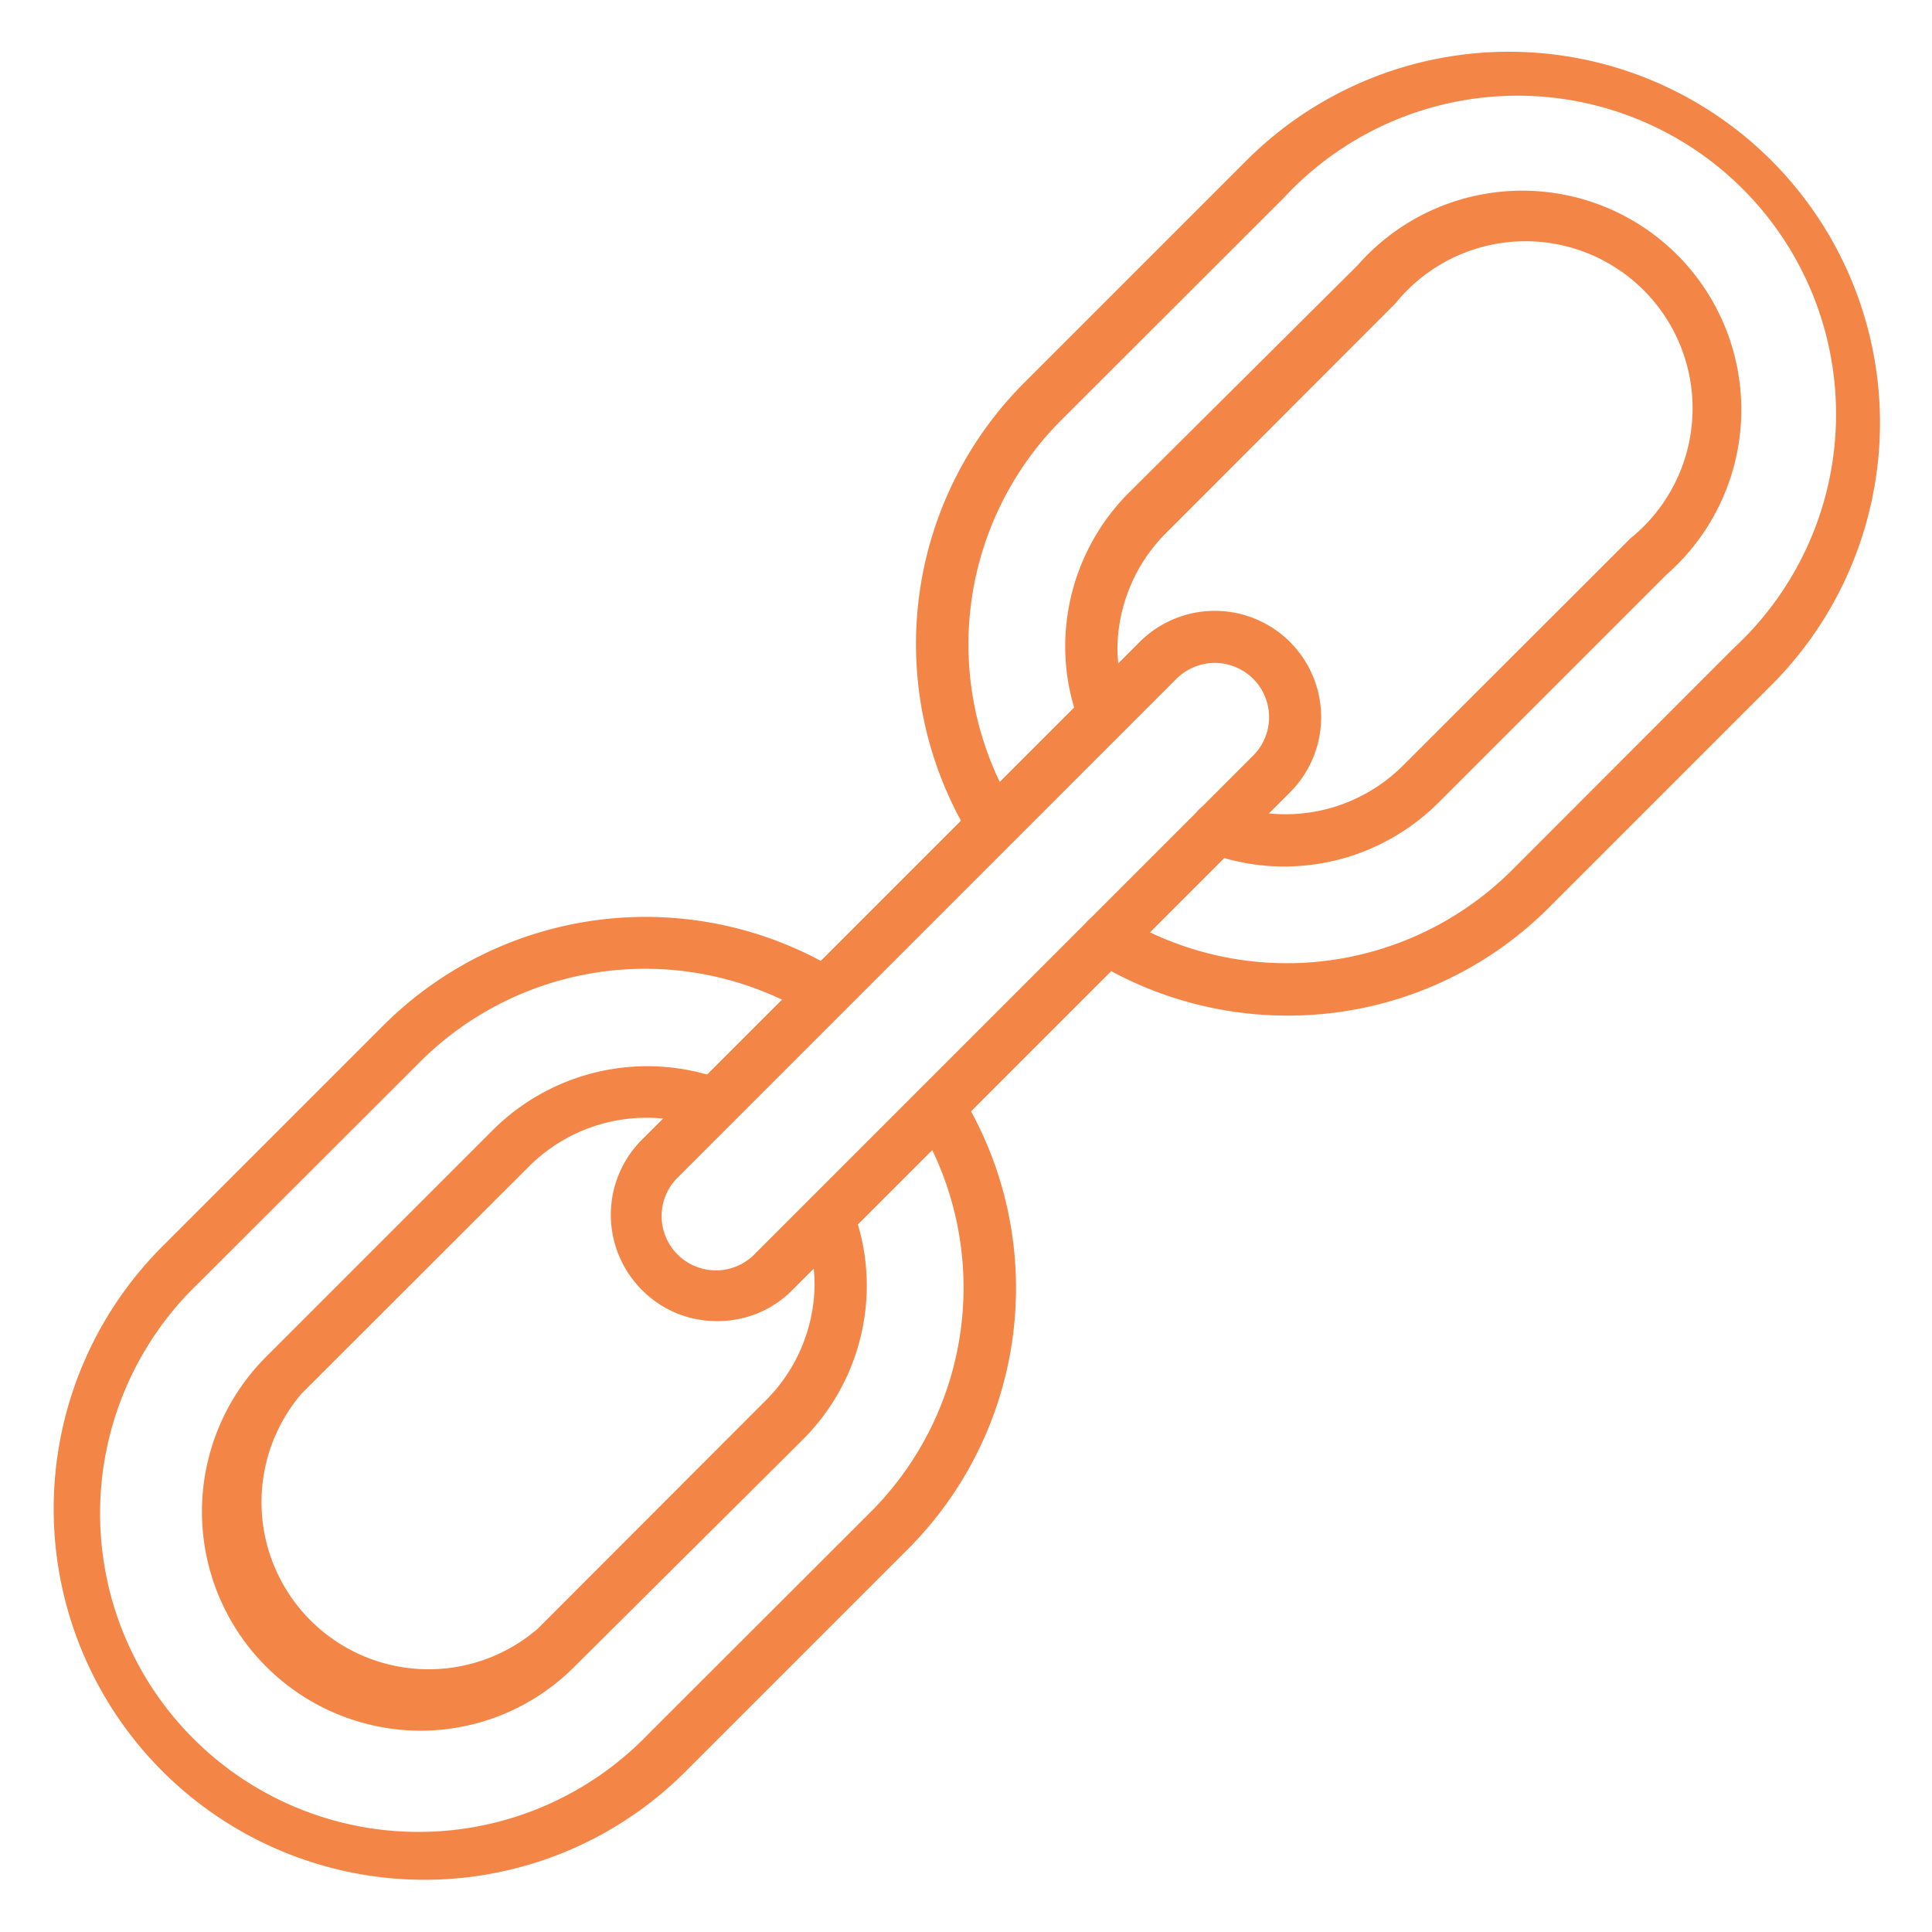 <?xml version="1.0" encoding="UTF-8"?> <svg xmlns="http://www.w3.org/2000/svg" xmlns:xlink="http://www.w3.org/1999/xlink" version="1.1" width="512" height="512" x="0" y="0" viewBox="0 0 74 74" style="enable-background:new 0 0 512 512" xml:space="preserve" class=""><g><path d="M49.31 38.9a14.25 14.25 0 0 1-7.44-2.1 1 1 0 0 1-.32-1.38 1 1 0 0 1 1.37-.32 12.21 12.21 0 0 0 15-1.78l8.48-8.49A12.2 12.2 0 1 0 49.17 7.58l-8.49 8.48a12.16 12.16 0 0 0-1.78 15 1 1 0 0 1-.32 1.37 1 1 0 0 1-1.38-.32 14.15 14.15 0 0 1 2.06-17.48l8.49-8.49a14.21 14.21 0 0 1 20.09 20.11l-8.49 8.49a14.12 14.12 0 0 1-10.04 4.16z" fill="#f38647" opacity="1" data-original="#000000" class=""></path><path d="M49.21 33.19a8.34 8.34 0 0 1-2.94-.53 1 1 0 0 1 .73-1.88 6.36 6.36 0 0 0 6.74-1.46l8.71-8.7a6.4 6.4 0 1 0-9-9l-8.7 8.71a6.35 6.35 0 0 0-1.95 4.47 6.24 6.24 0 0 0 .41 2.2 1 1 0 0 1-.57 1.29 1 1 0 0 1-1.29-.58 8.19 8.19 0 0 1-.55-2.93 8.34 8.34 0 0 1 2.46-5.93L52 10.16A8.39 8.39 0 1 1 63.84 22l-8.71 8.71a8.37 8.37 0 0 1-5.92 2.48zM16.21 72a14.21 14.21 0 0 1-10-24.25l8.49-8.49a14.21 14.21 0 0 1 17.43-2.06 1 1 0 0 1-1.05 1.7 12.21 12.21 0 0 0-15 1.78l-8.5 8.49a12.2 12.2 0 1 0 17.25 17.25l8.49-8.48a12.16 12.16 0 0 0 1.78-15 1 1 0 0 1 .32-1.37 1 1 0 0 1 1.38.32 14.15 14.15 0 0 1-2.06 17.48l-8.49 8.49A14.13 14.13 0 0 1 16.21 72z" fill="#f38647" opacity="1" data-original="#000000" class=""></path><path d="M16.1 66.29A8.39 8.39 0 0 1 10.16 52l8.71-8.71a8.38 8.38 0 0 1 8.86-1.92 1 1 0 0 1-.73 1.85 6.36 6.36 0 0 0-6.74 1.46l-8.71 8.7a6.4 6.4 0 0 0 9.05 9l8.7-8.71a6.35 6.35 0 0 0 1.9-4.47 6.24 6.24 0 0 0-.41-2.2 1 1 0 0 1 .57-1.29 1 1 0 0 1 1.29.58 8.19 8.19 0 0 1 .55 2.93 8.34 8.34 0 0 1-2.46 5.93L22 63.84a8.32 8.32 0 0 1-5.9 2.45z" fill="#f38647" opacity="1" data-original="#000000" class=""></path><path d="M27.47 50.6a4 4 0 0 1-2.88-1.19 4.07 4.07 0 0 1 0-5.76l19.06-19.06a4.07 4.07 0 1 1 5.76 5.76L30.35 49.41a4 4 0 0 1-2.88 1.19zm19.06-25.21a2.11 2.11 0 0 0-1.47.61L26 45.06A2.08 2.08 0 1 0 28.94 48L48 28.94A2.08 2.08 0 0 0 48 26a2.11 2.11 0 0 0-1.47-.61z" fill="#f38647" opacity="1" data-original="#000000" class=""></path></g></svg> 